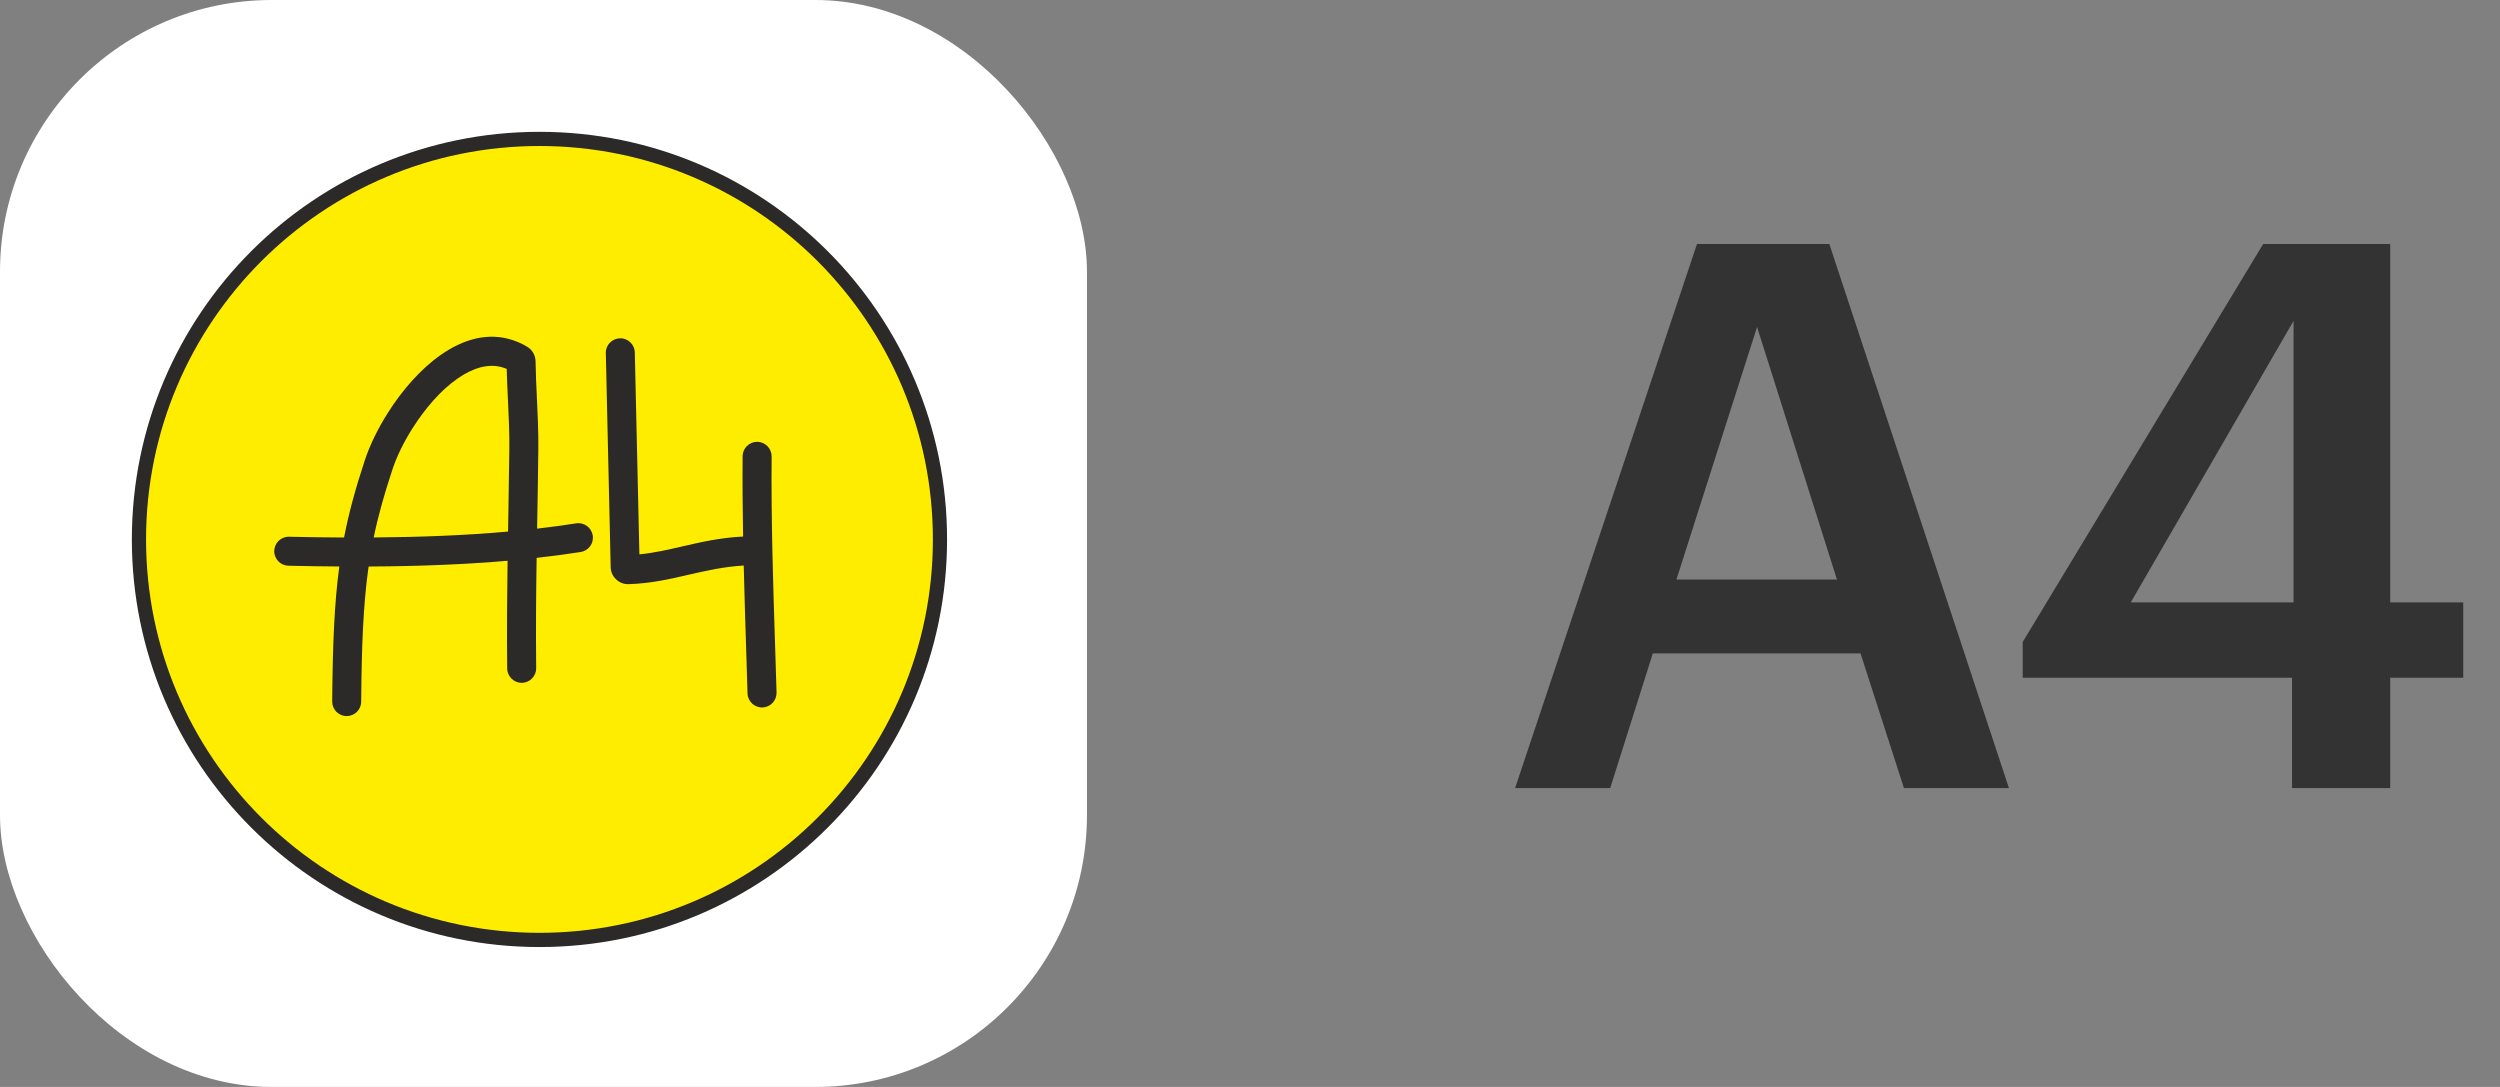<?xml version="1.0" encoding="UTF-8"?> <svg xmlns="http://www.w3.org/2000/svg" width="92" height="40" viewBox="0 0 92 40" fill="none"><rect x="0" y="0" width="92" height="40" fill="#808080" stroke="none"/><rect width="40" height="40" rx="10" fill="white"></rect><path d="M19.851 5.118C23.919 5.118 27.603 6.767 30.269 9.433C32.934 12.098 34.583 15.782 34.583 19.85C34.583 23.919 32.934 27.601 30.269 30.268C27.603 32.934 23.919 34.582 19.851 34.582C15.784 34.582 12.101 32.934 9.435 30.268C6.768 27.601 5.119 23.919 5.119 19.85C5.119 15.782 6.768 12.098 9.435 9.433C12.101 6.767 15.784 5.118 19.851 5.118Z" fill="#FFED00"></path><path d="M19.852 4.851C23.994 4.851 27.744 6.53 30.459 9.243C33.173 11.958 34.852 15.708 34.852 19.851C34.852 23.993 33.173 27.743 30.459 30.457C27.744 33.172 23.994 34.851 19.852 34.851C15.711 34.851 11.96 33.172 9.246 30.457C6.531 27.743 4.852 23.993 4.852 19.851C4.852 15.708 6.531 11.958 9.246 9.243C11.96 6.53 15.711 4.851 19.852 4.851ZM30.09 9.613C27.47 6.993 23.851 5.373 19.852 5.373C15.854 5.373 12.235 6.993 9.616 9.613C6.996 12.234 5.375 15.853 5.375 19.851C5.375 23.848 6.996 27.467 9.616 30.087C12.235 32.708 15.854 34.328 19.852 34.328C23.851 34.328 27.47 32.708 30.09 30.087C32.709 27.467 34.33 23.848 34.33 19.851C34.33 15.853 32.709 12.234 30.09 9.613Z" fill="#2B2A29"></path><path d="M13.292 25.821C13.291 26.115 13.051 26.353 12.756 26.352C12.461 26.351 12.223 26.111 12.225 25.817C12.241 23.697 12.306 22.192 12.485 20.861L12.487 20.847C11.872 20.843 11.247 20.833 10.615 20.819C10.321 20.813 10.087 20.57 10.092 20.275C10.099 19.98 10.342 19.746 10.637 19.752C11.32 19.767 11.996 19.778 12.662 19.78C12.841 18.853 13.087 17.962 13.426 16.936C13.604 16.395 13.901 15.777 14.281 15.18C14.795 14.369 15.471 13.584 16.224 13.058C17.045 12.484 17.957 12.214 18.869 12.516C19.046 12.574 19.222 12.654 19.396 12.757C19.592 12.875 19.704 13.07 19.709 13.299C19.714 13.714 19.736 14.188 19.759 14.664C19.788 15.292 19.817 15.923 19.811 16.495C19.802 17.363 19.787 18.207 19.773 19.052L19.765 19.454C20.258 19.398 20.738 19.332 21.203 19.259C21.494 19.214 21.768 19.414 21.813 19.705C21.858 19.997 21.659 20.269 21.367 20.314C20.843 20.396 20.303 20.469 19.748 20.53C19.728 21.862 19.716 23.205 19.732 24.587C19.735 24.882 19.5 25.124 19.205 25.128C18.91 25.132 18.668 24.895 18.665 24.6C18.649 23.246 18.66 21.935 18.679 20.636C17.911 20.703 17.117 20.752 16.301 20.786C15.415 20.824 14.501 20.843 13.566 20.848C13.559 20.9 13.551 20.951 13.543 21.004C13.371 22.29 13.307 23.754 13.292 25.821ZM14.444 17.271C14.143 18.179 13.918 18.974 13.752 19.779C14.607 19.773 15.445 19.753 16.259 19.719C17.097 19.684 17.912 19.632 18.696 19.562L18.706 19.034C18.72 18.184 18.735 17.332 18.744 16.488C18.75 15.959 18.721 15.332 18.692 14.71C18.674 14.329 18.655 13.947 18.646 13.574C18.609 13.558 18.572 13.544 18.534 13.533C17.985 13.35 17.393 13.543 16.836 13.932C16.211 14.368 15.634 15.045 15.185 15.754C14.853 16.276 14.596 16.81 14.444 17.271ZM22.294 12.994C22.287 12.699 22.522 12.455 22.817 12.449C23.111 12.443 23.356 12.678 23.361 12.972L23.53 20.401C24.075 20.347 24.588 20.228 25.11 20.108C25.799 19.948 26.501 19.787 27.346 19.744C27.328 18.757 27.32 17.773 27.328 16.789C27.331 16.494 27.572 16.257 27.866 16.259C28.161 16.262 28.398 16.503 28.396 16.797C28.375 19.142 28.451 21.517 28.529 23.924C28.544 24.426 28.561 24.927 28.577 25.486C28.585 25.781 28.353 26.026 28.058 26.035C27.764 26.044 27.518 25.811 27.509 25.517C27.496 25.032 27.479 24.493 27.461 23.957C27.427 22.904 27.394 21.857 27.369 20.812C26.628 20.855 25.982 21.004 25.347 21.149C24.645 21.312 23.956 21.471 23.135 21.497C22.957 21.502 22.803 21.443 22.673 21.321C22.544 21.199 22.477 21.047 22.473 20.869L22.294 12.994Z" fill="#2B2A29"></path><path d="M62.448 8.98H67.32L73.928 29H70.064L68.468 24.044H60.824L59.256 29H55.756L62.448 8.98ZM61.692 21.328H67.6L64.66 12.032L61.692 21.328ZM84.347 24.94H74.436V23.624L83.284 8.98H87.96V22.168H90.647V24.94H87.96V29H84.347V24.94ZM84.403 22.168V11.808L78.412 22.168H84.403Z" fill="#333333"></path></svg> 